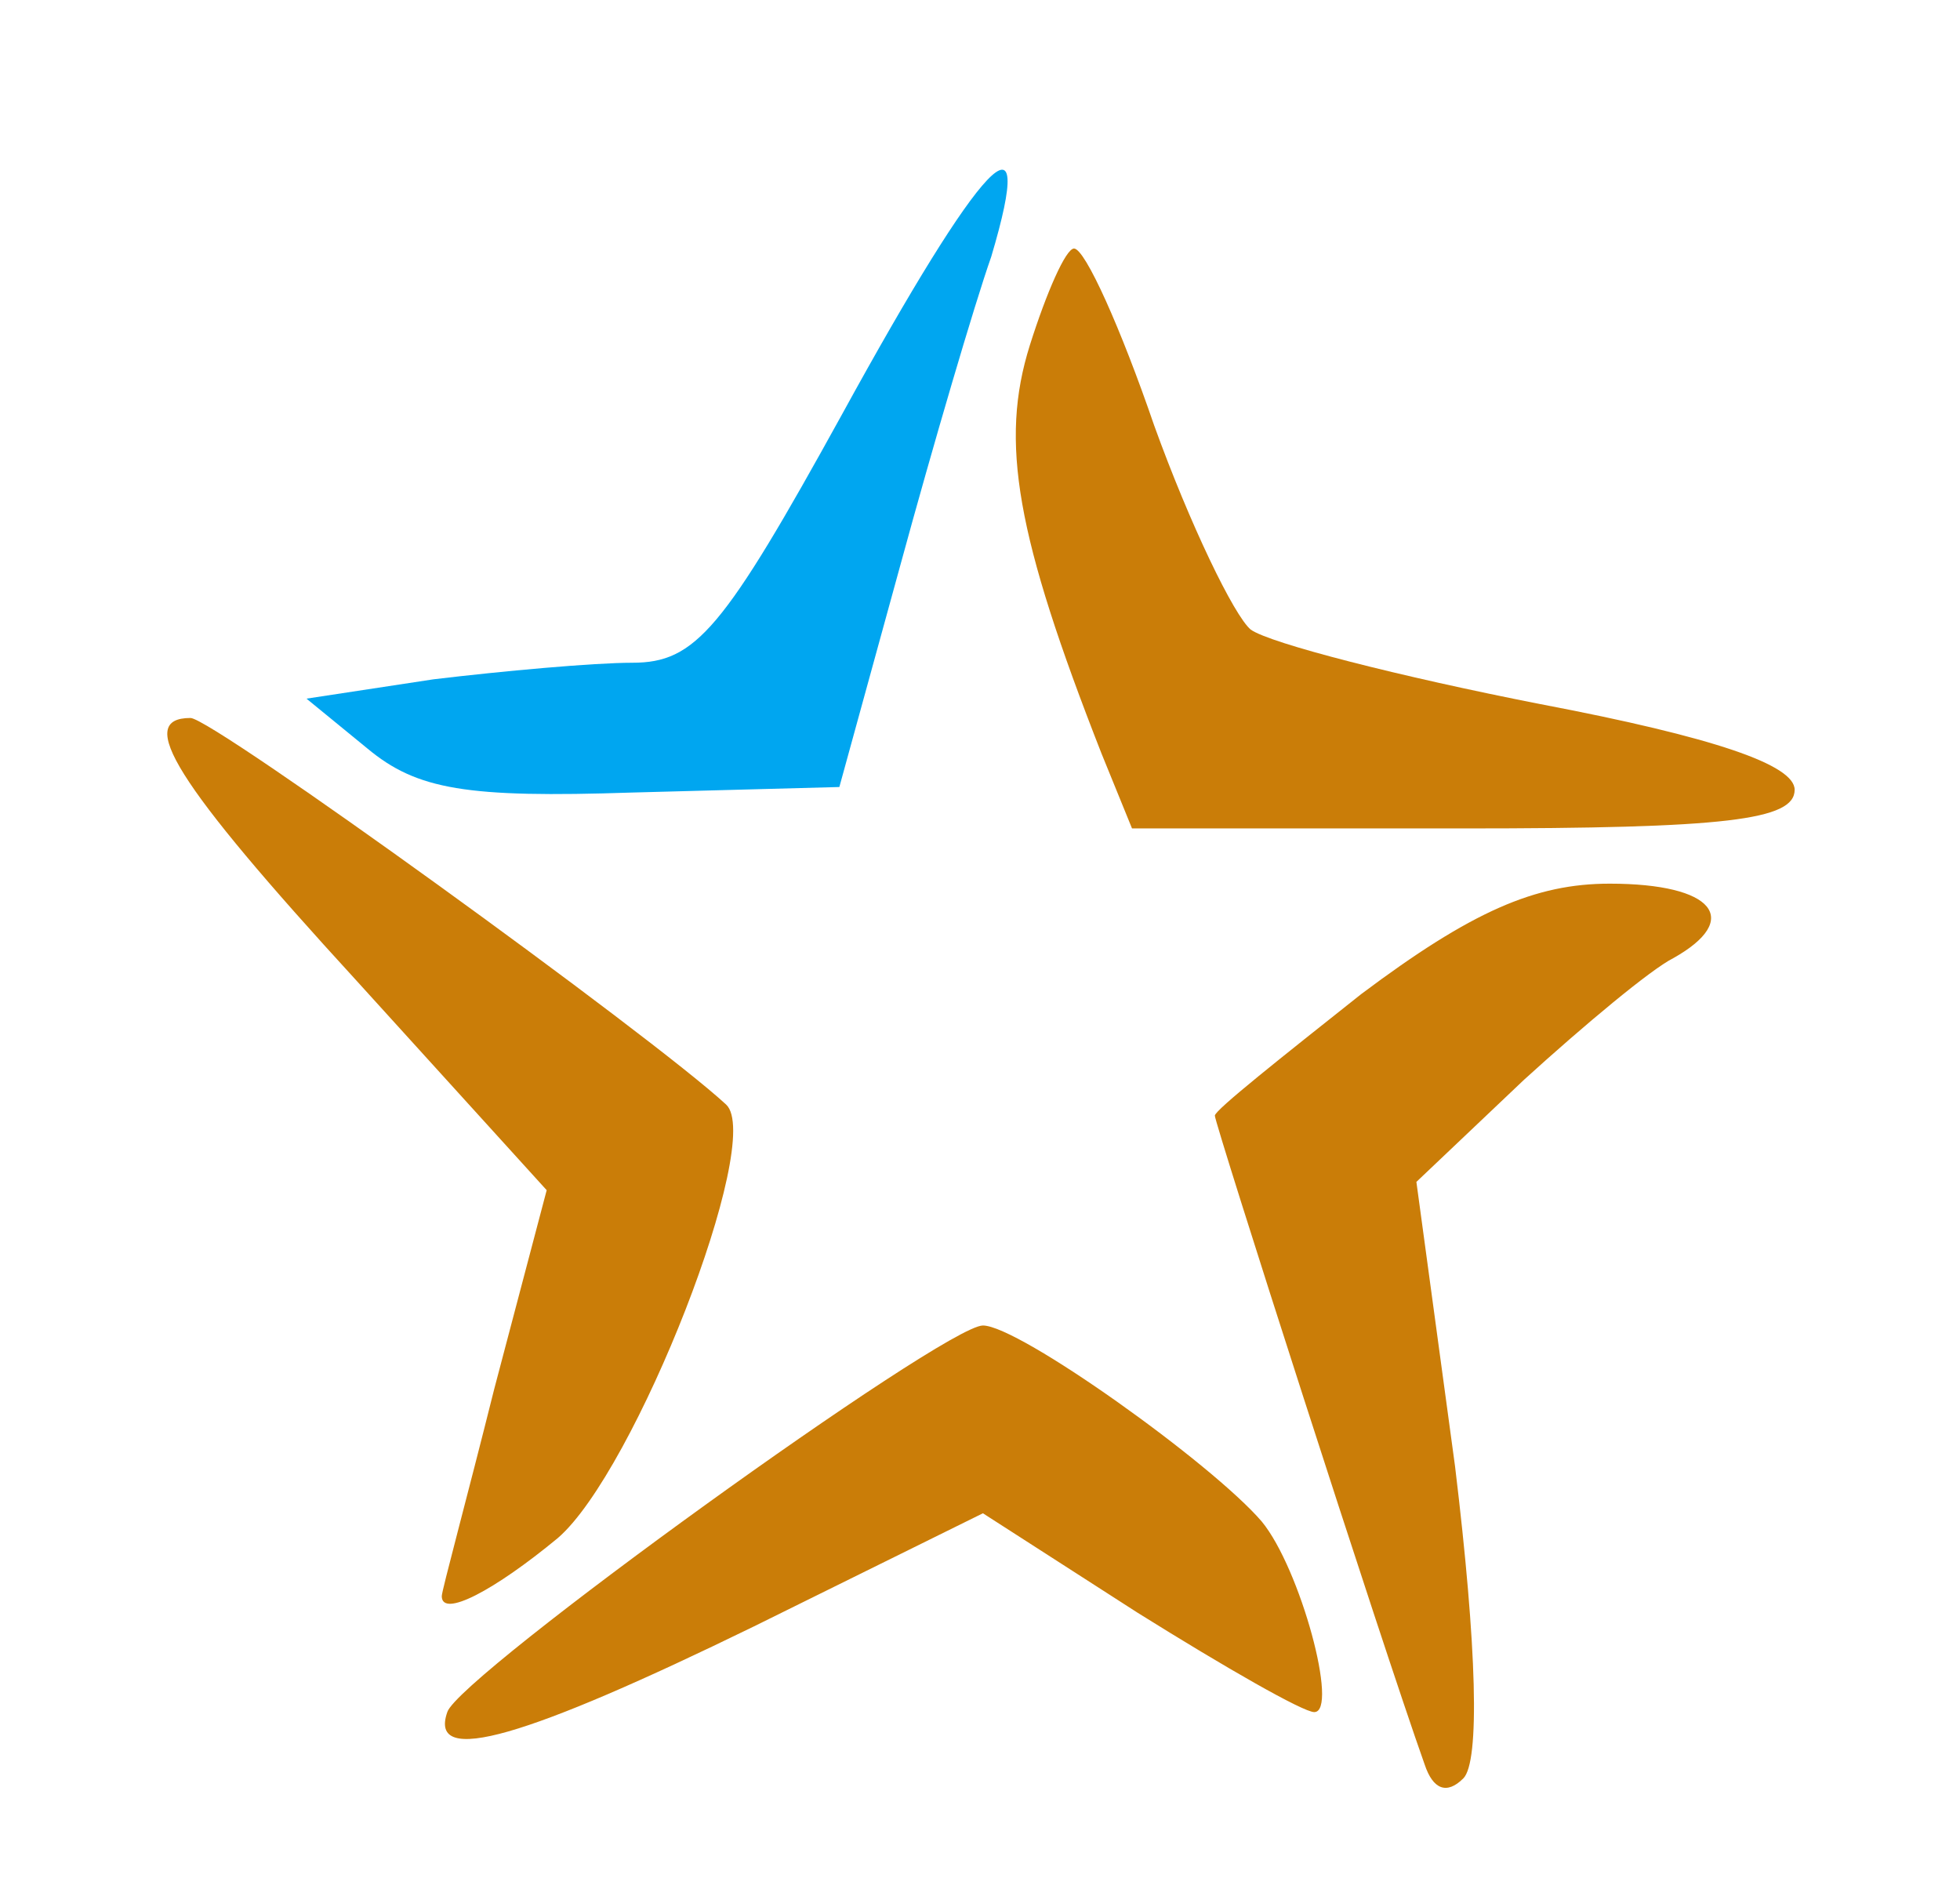 <?xml version="1.0" standalone="no"?><!DOCTYPE svg PUBLIC "-//W3C//DTD SVG 1.1//EN" "http://www.w3.org/Graphics/SVG/1.1/DTD/svg11.dtd"><svg class="icon" width="128px" height="122.61px" viewBox="0 0 1069 1024" version="1.1" xmlns="http://www.w3.org/2000/svg"><path d="M777.035 962.259c-24.094-67.765-114.447-349.365-114.447-353.882 0-3.012 36.141-31.624 79.812-66.259 60.235-45.176 94.871-60.235 135.529-60.235 57.224 0 72.282 19.576 34.635 40.659-12.047 6.024-48.188 36.141-81.318 66.259l-58.729 55.718 21.082 155.106c12.047 99.388 13.553 161.129 4.518 170.165s-16.565 6.024-21.082-7.529zM243.953 933.647c6.024-19.576 271.059-210.824 292.141-210.824 19.576 0 124.988 75.294 152.094 106.918 21.082 25.6 42.165 103.906 28.612 103.906-6.024 0-48.188-24.094-96.376-54.212l-84.329-54.212-124.988 61.741c-123.482 60.235-177.694 76.8-167.153 46.682zM240.941 870.4c0-3.012 13.553-52.706 28.612-112.941l28.612-108.424-103.906-114.447c-99.388-108.424-120.471-143.059-90.353-143.059 12.047 0 251.482 173.176 292.141 210.824 21.082 19.576-49.694 200.282-91.859 236.424-34.635 28.612-63.247 43.671-63.247 31.624zM600.847 411.106c-46.682-118.965-55.718-170.165-39.153-222.871 9.035-28.612 19.576-52.706 24.094-52.706 6.024 0 25.6 43.671 43.671 96.376 19.576 54.212 43.671 103.906 52.706 111.435 10.541 7.529 81.318 25.6 158.118 40.659 94.871 18.071 138.541 33.129 138.541 46.682 0 16.565-37.647 21.082-180.706 21.082H617.412l-16.565-40.659z" fill="#CA7D08" /><path d="M200.282 408.094l-33.129-27.106 69.271-10.541c37.647-4.518 87.341-9.035 108.424-9.035 34.635 0 49.694-18.071 114.447-135.529 76.8-140.047 106.918-171.671 81.318-85.835-9.035 25.6-31.624 102.4-49.694 168.659l-33.129 120.471-112.941 3.012c-90.353 3.012-117.459-1.506-144.565-24.094z" fill="#00A6F0" /></svg>